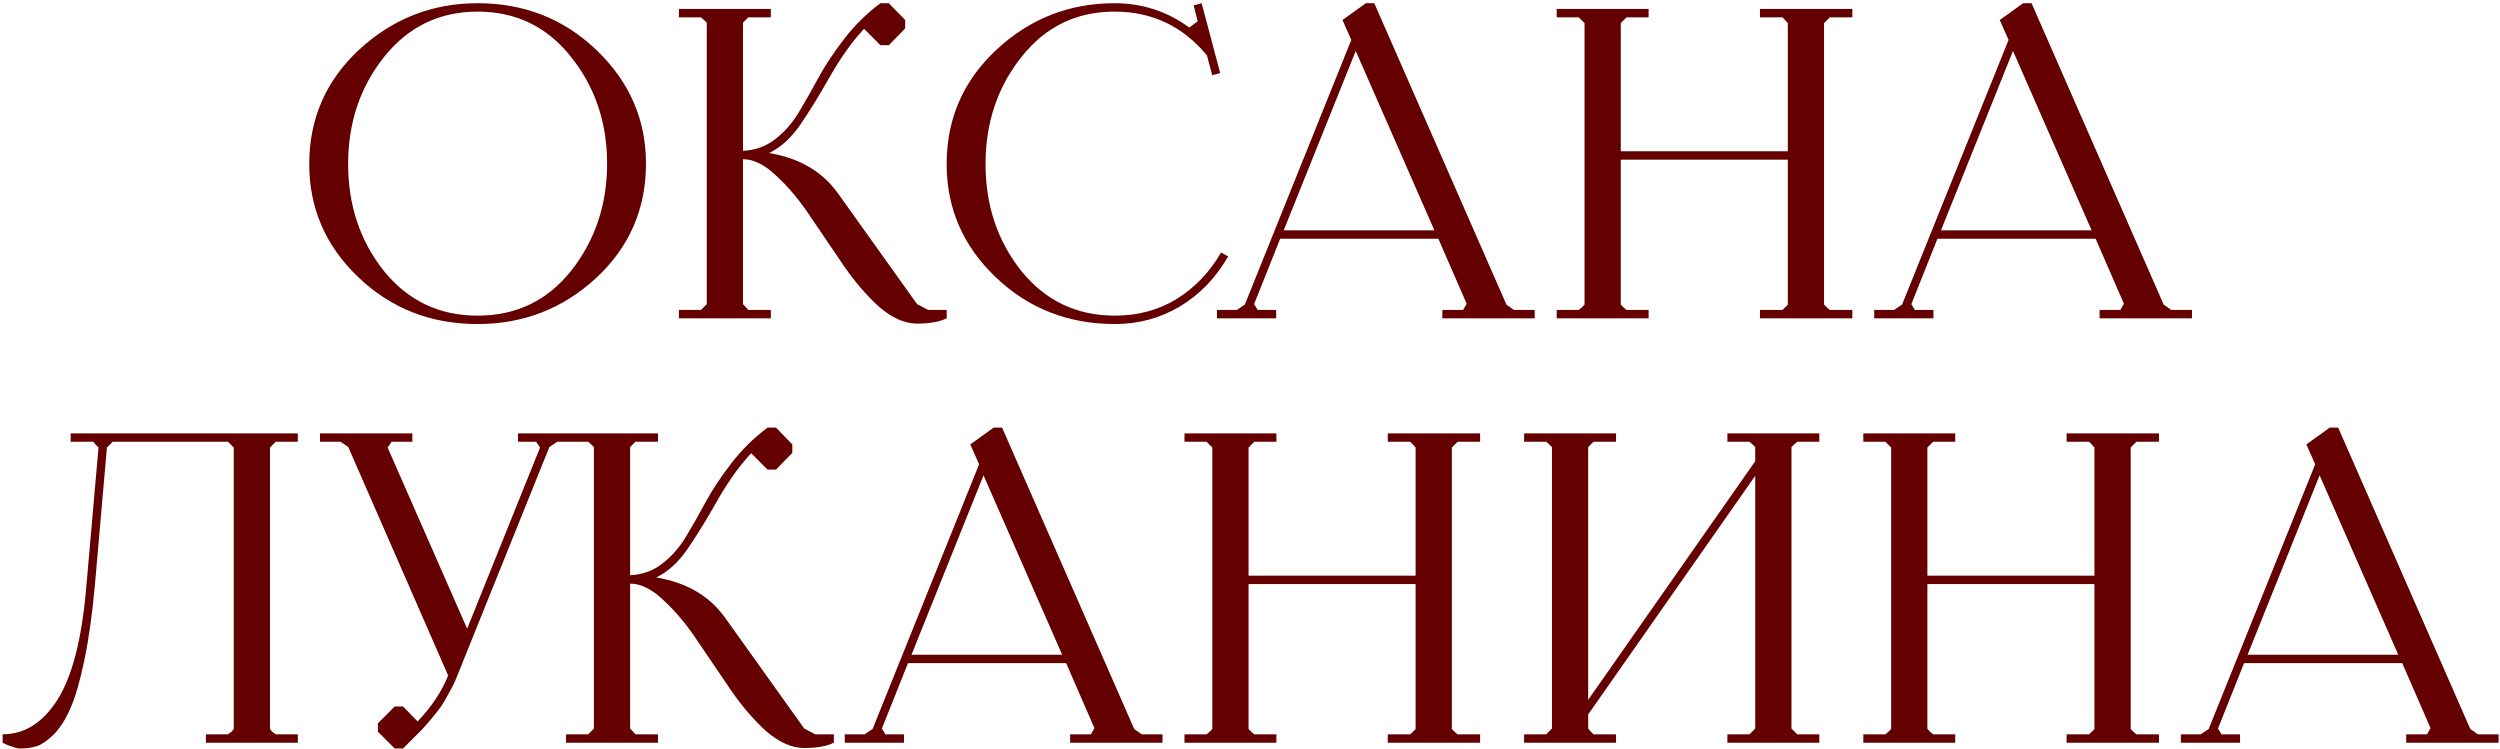 <?xml version="1.0" encoding="UTF-8"?> <svg xmlns="http://www.w3.org/2000/svg" width="754" height="226" viewBox="0 0 754 226" fill="none"><path d="M93.268 49.485C93.268 35.802 98.289 24.295 108.329 14.966C118.458 5.636 130.365 0.971 144.048 0.971C158.176 0.971 170.171 5.725 180.034 15.232C189.897 24.739 194.828 36.113 194.828 49.352C194.828 63.035 189.808 74.542 179.767 83.871C169.727 93.112 157.821 97.733 144.048 97.733C129.921 97.733 117.925 93.023 108.063 83.605C98.2 74.186 93.268 62.813 93.268 49.485ZM144.048 95.2C155.688 95.2 165.107 90.669 172.304 81.606C179.501 72.454 183.099 61.703 183.099 49.352C183.099 36.912 179.456 26.161 172.17 17.098C164.973 8.035 155.599 3.503 144.048 3.503C132.497 3.503 123.079 8.079 115.793 17.231C108.596 26.294 104.997 37.046 104.997 49.485C104.997 61.925 108.596 72.676 115.793 81.739C123.079 90.713 132.497 95.2 144.048 95.2ZM204.761 96V93.468H211.425L213.157 91.735V6.835C212.446 6.125 211.869 5.591 211.425 5.236H204.761V2.704H232.483V5.236H225.686L224.086 6.835V45.487C227.729 45.309 230.884 44.198 233.549 42.155C236.304 40.111 238.703 37.446 240.746 34.158C242.79 30.782 244.789 27.272 246.744 23.629C248.699 19.986 251.275 16.076 254.474 11.9C257.762 7.635 261.449 3.992 265.536 0.971H268.069L273 6.036V8.568L268.069 13.633H265.536L260.605 8.701C257.229 12.255 253.897 16.876 250.609 22.562C247.41 28.249 244.389 33.181 241.546 37.357C238.703 41.533 235.504 44.465 231.95 46.153C241.013 47.664 247.899 51.662 252.608 58.148L276.599 91.735C277.31 92.09 278.42 92.668 279.931 93.468H285.528V96C283.396 97.066 280.419 97.599 276.599 97.599C272.867 97.599 269.046 95.911 265.137 92.535C261.316 89.069 257.762 84.938 254.474 80.14C251.187 75.253 247.899 70.41 244.611 65.612C241.413 60.725 237.992 56.593 234.349 53.217C230.795 49.752 227.374 48.019 224.086 48.019V91.735C224.797 92.446 225.33 93.023 225.686 93.468H232.483V96H204.761ZM285.51 49.485C285.51 35.802 290.53 24.295 300.57 14.966C310.611 5.636 322.473 0.971 336.156 0.971C344.509 0.971 352.017 3.415 358.681 8.302C359.569 7.68 360.413 7.058 361.213 6.436L360.013 1.638L362.413 0.971L368.01 22.029L365.611 22.696L364.012 16.698C356.726 7.902 347.441 3.503 336.156 3.503C324.605 3.503 315.231 8.079 308.034 17.231C300.837 26.294 297.238 37.046 297.238 49.485C297.238 61.925 300.837 72.676 308.034 81.739C315.32 90.713 324.739 95.2 336.29 95.2C343.22 95.2 349.44 93.512 354.949 90.136C360.458 86.67 364.9 82.006 368.277 76.141L370.409 77.341C366.677 83.827 361.835 88.847 355.882 92.401C349.929 95.956 343.398 97.733 336.29 97.733C322.162 97.733 310.167 93.023 300.304 83.605C290.441 74.186 285.51 62.813 285.51 49.485ZM367.04 96V93.468H373.037L375.436 91.868L407.557 12.033L404.891 6.036L411.955 0.971H414.488L454.338 91.868L456.604 93.468H462.868V96H435.013V93.468H441.277L442.343 91.602L433.813 72.01H386.099L378.235 91.735L379.302 93.468H384.899V96H367.04ZM408.89 15.365L387.165 69.477H432.614L408.89 15.365ZM476.163 5.236H469.499V2.704H497.221V5.236H490.557L488.825 6.969V45.62H539.205V6.969C538.849 6.524 538.316 5.947 537.605 5.236H530.808V2.704H558.664V5.236H551.866L550.134 6.969V91.868C550.4 92.135 550.711 92.446 551.067 92.801C551.422 93.068 551.689 93.29 551.866 93.468H558.664V96H530.808V93.468H537.605C537.694 93.379 537.916 93.157 538.272 92.801C538.716 92.446 539.027 92.135 539.205 91.868V48.152H488.825V91.868C489.091 92.135 489.402 92.446 489.758 92.801C490.113 93.068 490.38 93.29 490.557 93.468H497.221V96H469.499V93.468H476.163C476.341 93.29 476.607 93.068 476.963 92.801C477.318 92.446 477.629 92.135 477.896 91.868V6.969L476.163 5.236ZM565.268 96V93.468H571.266L573.665 91.868L605.786 12.033L603.12 6.036L610.184 0.971H612.716L652.567 91.868L654.833 93.468H661.097V96H633.241V93.468H639.505L640.572 91.602L632.042 72.01H584.327L576.464 91.735L577.53 93.468H583.128V96H565.268ZM607.118 15.365L585.394 69.477H630.842L607.118 15.365ZM0.792 221.468C7.367 221.468 12.876 218.002 17.319 211.072C21.762 204.052 24.649 192.857 25.982 177.485L29.714 134.969C29.536 134.791 29.27 134.524 28.914 134.169C28.648 133.814 28.381 133.503 28.115 133.236H21.317V130.704H89.823V133.236H83.159L81.427 134.969V219.868C81.605 220.135 81.871 220.446 82.227 220.801C82.582 221.068 82.893 221.29 83.159 221.468H89.823V224H62.101V221.468H68.765C69.032 221.29 69.343 221.068 69.698 220.801C70.053 220.446 70.32 220.135 70.498 219.868V134.969L68.765 133.236H33.979L32.246 134.969L28.648 176.152C27.848 185.038 26.782 192.679 25.449 199.077C24.116 205.474 22.695 210.361 21.184 213.737C19.762 217.025 18.074 219.646 16.119 221.601C14.165 223.467 12.476 224.622 11.055 225.066C9.633 225.511 7.989 225.733 6.123 225.733C5.413 225.733 4.613 225.555 3.724 225.2C2.836 224.933 2.125 224.666 1.592 224.4L0.792 224V221.468ZM102.64 133.236H96.509V130.704H124.365V133.236H118.101C117.479 134.213 117.079 134.791 116.901 134.969L140.892 189.614L162.883 134.969C162.705 134.702 162.305 134.125 161.683 133.236H156.219V130.704H174.079V133.236H168.081L165.682 134.835L137.56 204.674C136.938 206.185 136.182 207.695 135.294 209.206C134.494 210.716 133.739 212.005 133.028 213.071C132.317 214.048 131.34 215.292 130.096 216.803C128.852 218.225 127.964 219.246 127.43 219.868C126.897 220.401 125.875 221.423 124.365 222.934C122.854 224.444 121.921 225.377 121.566 225.733H119.034L113.969 220.668V218.136L119.034 213.071H121.566L125.964 217.603C130.229 213.071 133.295 208.451 135.161 203.741L105.039 134.835C103.973 134.036 103.173 133.503 102.64 133.236ZM170.725 224V221.468H177.389L179.121 219.735V134.835C178.41 134.125 177.833 133.591 177.389 133.236H170.725V130.704H198.447V133.236H191.65L190.05 134.835V173.487C193.693 173.309 196.848 172.198 199.513 170.155C202.268 168.111 204.667 165.445 206.71 162.158C208.754 158.781 210.753 155.272 212.708 151.629C214.663 147.986 217.239 144.076 220.438 139.9C223.726 135.635 227.413 131.992 231.5 128.971H234.033L238.964 134.036V136.568L234.033 141.633H231.5L226.569 136.701C223.193 140.256 219.861 144.876 216.573 150.563C213.374 156.249 210.353 161.181 207.51 165.357C204.667 169.533 201.468 172.465 197.914 174.153C206.977 175.664 213.863 179.662 218.572 186.148L242.563 219.735C243.274 220.09 244.384 220.668 245.895 221.468H251.493V224C249.36 225.066 246.383 225.599 242.563 225.599C238.831 225.599 235.01 223.911 231.101 220.535C227.28 217.069 223.726 212.938 220.438 208.14C217.151 203.253 213.863 198.41 210.575 193.612C207.377 188.725 203.956 184.593 200.313 181.217C196.759 177.752 193.338 176.019 190.05 176.019V219.735C190.761 220.446 191.294 221.023 191.65 221.468H198.447V224H170.725ZM254.78 224V221.468H260.777L263.176 219.868L295.297 140.033L292.631 134.036L299.695 128.971H302.228L342.078 219.868L344.344 221.468H350.608V224H322.753V221.468H329.017L330.083 219.602L321.553 200.01H273.839L265.975 219.735L267.042 221.468H272.639V224H254.78ZM296.63 143.365L274.905 197.477H320.354L296.63 143.365ZM363.903 133.236H357.239V130.704H384.961V133.236H378.297L376.565 134.969V173.62H426.945V134.969C426.589 134.524 426.056 133.947 425.345 133.236H418.548V130.704H446.404V133.236H439.606L437.874 134.969V219.868C438.14 220.135 438.451 220.446 438.807 220.801C439.162 221.068 439.429 221.29 439.606 221.468H446.404V224H418.548V221.468H425.345C425.434 221.379 425.656 221.157 426.012 220.801C426.456 220.446 426.767 220.135 426.945 219.868V176.152H376.565V219.868C376.831 220.135 377.142 220.446 377.498 220.801C377.853 221.068 378.12 221.29 378.297 221.468H384.961V224H357.239V221.468H363.903C364.081 221.29 364.347 221.068 364.703 220.801C365.058 220.446 365.369 220.135 365.636 219.868V134.969L363.903 133.236ZM459.672 130.704H487.395V133.236H480.597L478.998 134.835V211.072L529.378 139.1V134.835C528.667 134.125 528.09 133.591 527.645 133.236H520.981V130.704H548.704V133.236H542.04C541.595 133.591 541.018 134.125 540.307 134.835V219.735L542.04 221.468H548.704V224H520.981V221.468H527.645L529.378 219.735V143.499L478.998 215.47V219.735C479.176 219.913 479.398 220.179 479.664 220.535C480.02 220.89 480.331 221.201 480.597 221.468H487.395V224H459.672V221.468H466.336L468.069 219.735V134.835C467.358 134.125 466.781 133.591 466.336 133.236H459.672V130.704ZM568.639 133.236H561.975V130.704H589.698V133.236H583.034L581.301 134.969V173.62H631.681V134.969C631.326 134.524 630.792 133.947 630.082 133.236H623.284V130.704H651.14V133.236H644.343L642.61 134.969V219.868C642.876 220.135 643.187 220.446 643.543 220.801C643.898 221.068 644.165 221.29 644.343 221.468H651.14V224H623.284V221.468H630.082C630.17 221.379 630.393 221.157 630.748 220.801C631.192 220.446 631.503 220.135 631.681 219.868V176.152H581.301V219.868C581.568 220.135 581.878 220.446 582.234 220.801C582.589 221.068 582.856 221.29 583.034 221.468H589.698V224H561.975V221.468H568.639C568.817 221.29 569.084 221.068 569.439 220.801C569.794 220.446 570.105 220.135 570.372 219.868V134.969L568.639 133.236ZM657.745 224V221.468H663.742L666.141 219.868L698.262 140.033L695.596 134.036L702.66 128.971H705.192L745.043 219.868L747.309 221.468H753.573V224H725.717V221.468H731.982L733.048 219.602L724.518 200.01H676.804L668.94 219.735L670.006 221.468H675.604V224H657.745ZM699.595 143.365L677.87 197.477H723.318L699.595 143.365Z" fill="#640000"></path></svg> 
